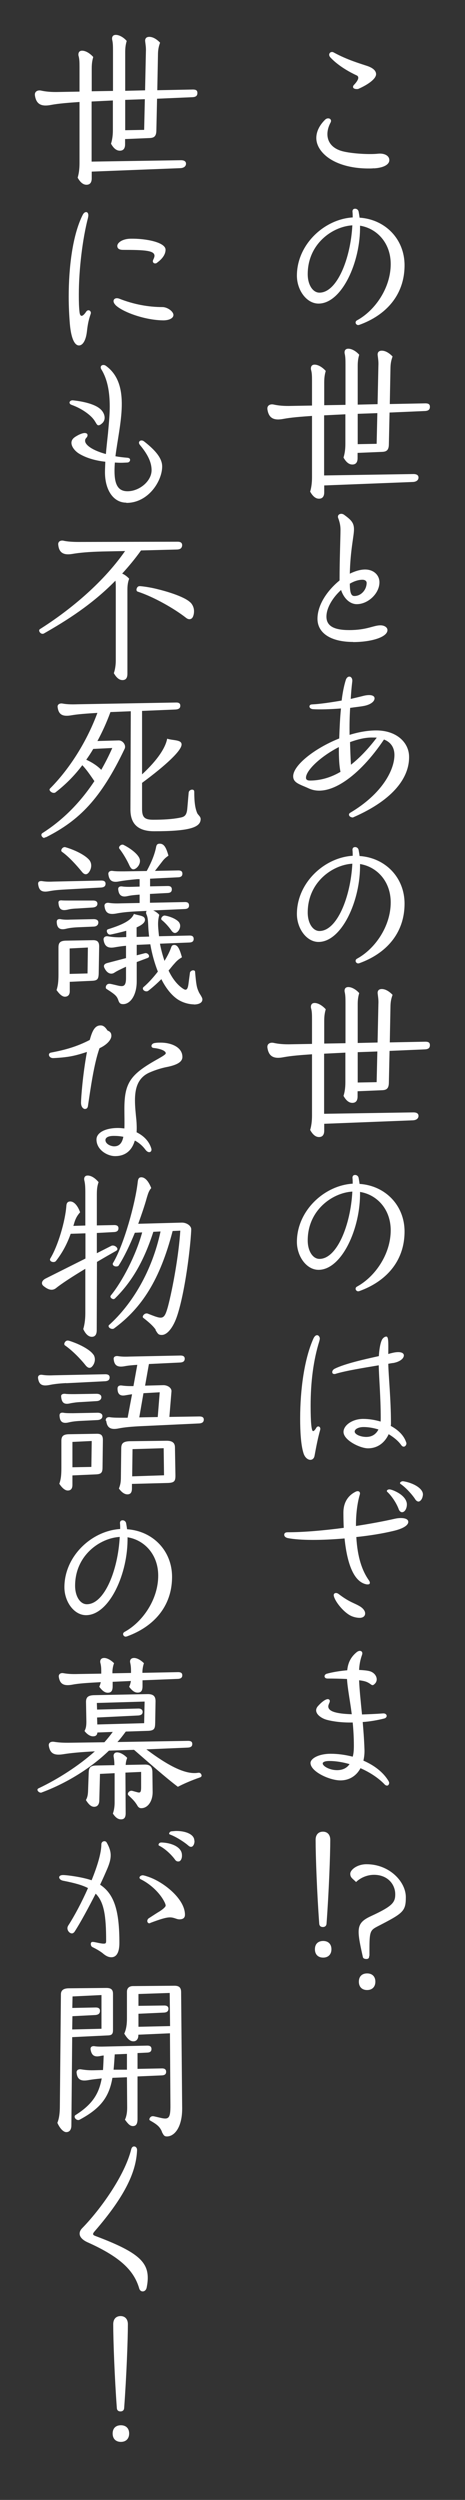 <svg width="96" height="516" viewBox="0 0 96 516" fill="none" xmlns="http://www.w3.org/2000/svg">
<rect x="0" y="0" width="96" height="516" fill="#333333" stroke="none"/>
<path d="M18.936 35.424V36.816C18.936 37.632 18.6 38.136 17.856 38.136C17.208 38.136 16.608 37.704 16.032 36.672C16.272 35.88 16.416 34.92 16.416 33.672V21.048C14.016 21.216 12.144 21.36 10.584 21.648C8.544 22.056 7.464 21.552 7.2 19.632V19.488C7.2 18.888 7.776 18.552 8.472 18.696C9.432 18.912 10.56 19.032 12.216 18.984L16.416 18.912V13.848C16.416 12.696 16.392 12.12 16.2 11.472C16.128 10.968 16.296 10.464 16.944 10.464C17.664 10.464 18.528 10.968 19.248 11.76C19.08 12.384 18.936 12.984 18.936 14.136V18.84L23.328 18.768V10.44C23.328 9.384 23.304 8.808 23.16 8.208C23.064 7.704 23.232 7.2 23.904 7.2C24.576 7.2 25.464 7.656 26.16 8.448C25.992 9.024 25.848 9.672 25.848 10.728V18.744L29.952 18.648L30.12 10.728C30.168 9.792 30.048 9.216 29.976 8.568C29.904 8.064 30.12 7.608 30.816 7.608C31.56 7.608 32.328 8.064 33.048 8.808C32.832 9.408 32.64 10.056 32.616 11.064L32.472 18.624L39.816 18.48C40.536 18.48 40.752 18.72 40.752 19.2C40.752 19.704 40.512 20.04 39.672 20.064L32.424 20.376L32.28 26.976C32.256 28.08 31.848 28.44 30.984 28.488L25.824 28.704V29.784C25.824 30.648 25.464 31.104 24.744 31.104C24.096 31.104 23.496 30.696 22.92 29.664C23.16 28.896 23.304 28.008 23.304 26.88V20.736L18.912 20.952V33.36L37.368 33.072C38.088 33.072 38.4 33.36 38.4 33.792C38.4 34.296 37.992 34.656 37.296 34.704L18.912 35.424H18.936ZM25.848 20.616V26.88L29.76 26.808L29.904 20.472L25.848 20.616Z" fill="white"/>
<path d="M16.296 71.304C15.504 71.304 14.712 70.128 14.424 66.888C14.28 65.136 14.184 63.216 14.184 61.248C14.184 55.104 15 48.48 17.064 44.376C17.28 43.944 17.544 43.776 17.784 43.776C18.072 43.776 18.24 44.064 18.24 44.448C18.24 44.592 18.192 44.808 18.168 44.952C17.04 49.296 16.272 55.608 16.272 60.816C16.272 62.304 16.296 63.336 16.416 64.416C16.536 65.496 17.064 65.424 17.784 64.344C18.216 63.696 18.936 64.2 18.72 64.8C18.192 66.312 18.072 67.32 17.928 68.544C17.712 70.272 17.088 71.304 16.296 71.304ZM23.832 62.928C22.992 62.088 23.616 61.224 24.696 61.68C27.648 62.832 30.624 63.384 33.552 63.384C34.512 63.384 35.808 64.248 35.808 65.04C35.808 65.136 35.76 65.208 35.736 65.328C35.448 65.904 34.488 66.168 33.48 66.12C29.712 66.024 25.248 64.368 23.832 62.952V62.928ZM32.424 54.24C31.92 54.6 31.344 54.192 31.632 53.616C31.776 53.328 31.896 53.016 31.896 52.8C31.896 51.72 29.976 51.576 25.416 51.576C24.696 51.576 24.216 51.36 24.216 50.76C24.216 50.112 25.224 49.32 26.88 49.272C30.048 49.2 34.104 49.992 34.176 51.504C34.2 52.2 33.84 53.208 32.4 54.24H32.424Z" fill="white"/>
<path d="M20.88 87.552C19.968 88.176 20.04 87.456 19.296 86.52C18.648 85.68 17.04 84.384 14.784 83.568C14.496 83.472 14.352 83.28 14.352 83.088C14.352 82.848 14.664 82.584 15.072 82.632C17.688 82.92 19.728 83.544 20.712 84.432C21.624 85.224 22.08 86.736 20.856 87.552H20.88ZM26.064 103.752C23.448 103.752 21.672 101.208 21.672 97.464C21.672 96.768 21.72 96.072 21.744 95.304C19.536 95.064 17.688 94.464 16.344 93.648C15.144 92.928 13.968 91.248 15.432 90.24C16.368 89.592 17.16 89.376 17.472 89.376C17.88 89.376 18.072 89.568 18.072 89.808C18.072 90.048 17.976 90.216 17.784 90.408C17.64 90.6 17.568 90.696 17.568 90.984C17.568 91.848 19.056 92.952 21.864 93.72C21.96 92.472 22.152 90.84 22.296 89.448C22.536 86.808 22.656 85.416 22.656 83.904C22.656 81.024 22.224 78.336 20.928 76.248C20.616 75.744 20.88 75.336 21.336 75.336C21.528 75.336 21.696 75.384 21.888 75.528C27.144 79.368 24.648 87.624 23.832 94.176C24.624 94.32 25.44 94.416 26.352 94.488C26.712 94.536 26.856 94.704 26.856 94.92C26.856 95.256 26.568 95.472 26.256 95.472C25.272 95.52 25.104 95.52 24.96 95.52C24.744 95.52 24.552 95.52 23.712 95.472C23.664 96.072 23.64 96.672 23.64 97.224C23.64 100.104 24.432 101.4 26.328 101.4C28.776 101.4 31.296 99.312 31.296 97.056C31.296 95.616 30.696 94.008 28.896 91.848C28.32 91.176 29.088 90.6 29.736 91.104C32.136 92.976 33.48 94.608 33.48 96.288C33.48 99.264 30.648 103.8 26.112 103.8L26.064 103.752Z" fill="white"/>
<path d="M23.496 138.984C23.736 138.264 23.904 137.4 23.904 136.32V121.416C23.904 120.768 23.904 120.312 23.832 119.856C18.984 124.8 13.776 128.064 9.072 130.752C8.928 130.824 8.88 130.824 8.784 130.824C8.424 130.824 8.088 130.464 8.088 130.152C8.088 130.008 8.136 129.936 8.232 129.864C13.824 126.336 20.976 120.696 25.824 113.736L21.12 113.832C18.384 113.904 16.44 114.072 14.928 114.336C13.2 114.624 12.192 114.168 12.024 112.44C11.952 111.888 12.336 111.576 12.84 111.576C12.912 111.576 13.056 111.576 13.176 111.624C13.968 111.792 14.976 111.864 16.296 111.864L36.672 111.816C37.392 111.816 37.608 112.128 37.608 112.56C37.56 113.016 37.368 113.376 36.6 113.424L29.112 113.616C27.864 115.368 26.52 116.976 25.224 118.392C25.68 118.584 26.232 118.968 26.664 119.448C26.448 120.048 26.304 120.672 26.304 121.68V139.056C26.304 139.92 25.992 140.376 25.296 140.376C24.648 140.376 24.072 139.944 23.496 138.936V138.984ZM39.336 124.368C39.768 124.824 40.056 125.448 40.056 126.168C40.056 126.48 40.008 126.864 39.864 127.224C39.648 127.8 39.072 128.04 38.424 127.536C36.048 125.664 31.8 123.216 28.416 122.112C28.224 122.04 28.176 121.872 28.176 121.704C28.176 121.512 28.344 120.984 28.824 120.984C29.256 120.984 31.056 121.224 32.52 121.608C33.744 121.896 38.016 123.048 39.312 124.368H39.336Z" fill="white"/>
<path d="M9.192 172.968C8.832 172.968 8.544 172.608 8.544 172.32C8.544 172.224 8.616 172.032 8.76 171.96C12.696 169.44 16.32 166.008 19.488 161.232C18.792 160.224 17.904 158.88 16.992 157.944C15.264 160.248 13.392 162.048 11.448 163.56C11.352 163.632 11.28 163.656 11.088 163.656C10.656 163.656 10.224 163.248 10.224 162.984C10.224 162.912 10.272 162.84 10.32 162.768C13.92 159.168 17.688 153.672 20.112 147.144C17.808 147.288 16.056 147.408 14.712 147.648C13.008 147.936 12.12 147.576 11.904 146.016C11.784 145.416 12.312 145.104 12.936 145.224C13.728 145.368 14.64 145.416 16.008 145.368L36.336 145.008H36.432C37.032 145.008 37.224 145.296 37.224 145.656C37.224 146.112 36.984 146.4 36.24 146.448L29.328 146.736V159.84C32.616 156.792 34.176 154.296 34.512 152.472C35.736 152.88 37.488 152.64 37.488 153.672C37.488 154.896 34.368 157.872 29.328 161.592V166.944C29.328 168.696 29.832 169.2 31.632 169.2C33.576 169.2 35.52 169.104 37.08 168.792C37.992 168.624 38.52 168.432 38.664 166.944L38.952 163.608C39 163.2 39.36 162.984 39.672 162.984C39.888 162.984 40.104 163.104 40.104 163.416C40.104 165.624 40.296 166.8 40.68 167.76C40.848 168.216 41.424 168.504 41.424 169.056C41.424 170.808 39.048 171.576 31.824 171.576C28.656 171.576 26.928 170.208 26.928 167.112L27 146.808L22.8 146.976C21.984 149.208 21.072 151.176 20.112 152.952L24.504 152.832C25.368 152.808 26.088 153.84 25.728 154.56C20.784 164.952 16.32 169.344 9.576 172.776C9.504 172.8 9.336 172.872 9.168 172.872L9.192 172.968ZM23.184 154.392L19.248 154.584C18.792 155.376 18.312 156.096 17.808 156.816C19.152 157.416 20.256 158.208 20.904 158.904C21.696 157.512 22.464 156.024 23.184 154.392Z" fill="white"/>
<path d="M13.464 183.6C11.976 183.672 10.896 183.792 10.08 183.96C8.736 184.2 8.04 183.912 7.872 182.472V182.376C7.872 181.968 8.208 181.8 8.712 181.872C9.288 181.968 9.96 182.016 10.968 181.968L20.928 181.752C21.528 181.752 21.792 181.992 21.792 182.4C21.792 182.856 21.552 183.144 20.88 183.192L13.44 183.6H13.464ZM11.664 204.408C11.976 203.424 12.072 202.56 12.072 201.168V195.528C12.072 194.568 12.456 194.208 13.512 194.16L19.104 194.064C20.112 194.016 20.472 194.424 20.472 195.36L20.376 201C20.328 202.032 20.136 202.392 19.08 202.44L14.4 202.656V204.624C14.4 205.368 13.992 205.728 13.392 205.728C12.864 205.728 12.288 205.224 11.712 204.408H11.664ZM15.96 191.4C15.024 191.448 14.304 191.544 13.704 191.688C12.6 191.976 11.76 191.784 11.712 190.296C11.712 189.864 11.952 189.648 12.504 189.72C12.96 189.816 13.656 189.864 14.52 189.816L19.344 189.72C20.016 189.72 20.304 190.008 20.304 190.392C20.304 190.872 19.992 191.232 19.344 191.256L15.96 191.4ZM16.104 187.512C15.24 187.536 14.544 187.608 14.016 187.752C12.912 187.992 12.192 187.896 12.072 186.384C12.024 185.952 12.312 185.784 12.864 185.856C13.296 185.88 13.992 185.88 14.808 185.88H19.152C19.8 185.856 20.112 186.12 20.112 186.528C20.112 187.008 19.752 187.272 19.104 187.32L16.08 187.512H16.104ZM18.576 177.72C19.008 178.44 18.864 179.376 18.336 180.072C17.904 180.624 17.4 180.576 16.896 179.928C15.84 178.632 14.208 176.808 12.792 175.824C12.384 175.536 12.936 174.72 13.488 174.864C15.792 175.536 17.976 176.736 18.6 177.744L18.576 177.72ZM14.376 201.024L18.072 200.928L18.144 195.576L14.376 195.768V201.048V201.024ZM40.104 207.312C39 207.312 37.656 206.952 36.576 206.208C35.352 205.344 34.224 203.928 33.312 202.104C32.52 202.896 31.656 203.688 30.648 204.48C30.504 204.576 30.408 204.624 30.24 204.624C29.88 204.624 29.496 204.384 29.496 204.024C29.496 203.928 29.544 203.808 29.64 203.736C30.576 202.944 31.632 201.792 32.592 200.544C31.944 198.888 31.392 196.992 31.032 194.904L28.368 195.024H28.224V197.184L29.616 196.824C29.856 196.752 30.048 196.728 30.096 196.728C30.336 196.728 30.768 196.968 30.768 197.376C30.768 197.52 30.696 197.616 30.528 197.712L28.224 198.576V202.584C28.224 205.392 26.928 207.264 25.416 207.264C24.864 207.264 24.672 207.048 24.504 206.664C24.144 205.656 24.048 205.44 21.984 204.12C21.888 204.048 21.84 203.976 21.84 203.784C21.84 203.472 22.08 203.064 22.56 203.064C22.704 203.064 22.752 203.064 23.184 203.16L24.408 203.448C24.696 203.52 24.984 203.544 25.104 203.544C25.752 203.544 26.016 203.088 26.016 201.888V199.536C25.008 200.016 24.168 200.4 23.664 200.736C22.944 201.24 22.104 200.928 21.576 199.824C21.336 199.368 21.432 198.96 22.176 198.768L26.016 197.76V195.216C25.152 195.288 24.432 195.408 23.832 195.504C22.392 195.792 21.6 195.456 21.384 193.992C21.312 193.488 21.744 193.152 22.32 193.272C22.968 193.368 23.712 193.488 24.912 193.464L26.064 193.416V192.12C25.056 192.408 22.896 192.912 22.704 192.912C22.344 192.912 22.056 192.504 22.056 192.168C22.056 191.976 22.128 191.88 22.296 191.808C25.44 190.824 27.144 189.936 27.648 188.64C28.8 189.048 29.928 188.952 29.928 189.864C29.928 190.44 29.28 190.944 28.2 191.424V193.392L30.792 193.32C30.72 192.864 30.696 192.384 30.648 191.88C30.552 190.416 30.6 189.48 30.216 188.688C30.12 188.448 30.144 188.184 30.288 188.016L28.176 188.112C26.328 188.208 25.032 188.352 23.952 188.568C22.512 188.808 21.768 188.52 21.576 187.056C21.504 186.552 21.936 186.264 22.488 186.36C23.136 186.456 23.856 186.504 25.008 186.456L28.824 186.384V184.656C27.816 184.728 27.072 184.8 26.424 184.944C25.248 185.232 24.552 184.92 24.408 183.624C24.336 183.12 24.696 182.88 25.248 182.976C25.752 183.048 26.352 183.072 27.288 183.048L28.824 183V181.464H28.32C26.712 181.608 25.56 181.752 24.624 181.92C23.256 182.208 22.536 181.848 22.368 180.432C22.32 179.976 22.704 179.688 23.232 179.76C23.856 179.856 24.528 179.856 25.608 179.856L30.288 179.784C31.368 177.84 31.992 176.112 32.232 174.816C32.328 174.312 32.544 174.144 32.976 174.144C33.816 174.144 34.272 174.816 34.776 176.616C34.488 176.808 33.936 177.216 33.552 177.744L31.992 179.76L36.84 179.664C37.416 179.664 37.656 179.904 37.656 180.336C37.656 180.768 37.416 181.056 36.792 181.08L30.984 181.368V182.952L34.656 182.88C35.232 182.88 35.472 183.12 35.472 183.576C35.472 184.032 35.232 184.296 34.608 184.32L30.96 184.512V186.336L38.208 186.192C38.784 186.192 39.024 186.432 39.024 186.888C39.024 187.344 38.784 187.608 38.112 187.632L31.632 187.92C32.064 188.112 32.544 188.424 32.88 188.832C32.64 189.744 32.592 190.488 32.664 191.52C32.712 192.096 32.76 192.672 32.832 193.248L39.168 193.104C39.744 193.104 39.984 193.344 39.984 193.8C39.984 194.256 39.744 194.52 39.072 194.544L33.024 194.784C33.264 196.08 33.6 197.28 33.96 198.336C34.536 197.4 35.016 196.464 35.304 195.648C35.448 195.192 35.592 195.072 35.904 195.048C36.624 194.976 37.056 195.744 37.56 197.592C36.96 197.952 36.552 198.24 35.952 198.96C35.544 199.392 35.208 199.872 34.8 200.328C35.616 202.056 36.672 203.352 37.824 204.096C38.376 204.456 38.736 204.384 38.904 203.136L39.216 200.784C39.264 200.472 39.648 200.28 39.864 200.28C40.08 200.28 40.272 200.376 40.272 200.568C40.512 203.328 40.608 203.808 41.064 204.816C41.28 205.248 41.784 205.872 41.784 206.28C41.784 207 41.04 207.336 39.984 207.336L40.104 207.312ZM28.824 177.264C29.064 177.984 28.68 178.776 28.104 179.208C27.528 179.616 27.144 179.496 26.76 178.728C26.232 177.552 25.392 176.112 24.648 175.176C24.36 174.768 25.056 174.168 25.488 174.384C27.168 175.224 28.536 176.4 28.824 177.264ZM37.008 190.464C37.368 190.992 37.176 191.76 36.72 192.264C36.288 192.696 35.856 192.696 35.424 192.12C34.824 191.256 34.056 190.416 33.384 189.888C33.072 189.6 33.576 188.928 34.032 188.976C35.4 189.216 36.624 189.84 37.032 190.464H37.008Z" fill="white"/>
<path d="M17.592 228.912C17.184 228.912 16.728 228.48 16.728 227.616C16.728 226.68 17.088 221.736 17.952 217.128C15.624 217.896 14.472 218.112 12.768 218.28C11.976 218.352 11.112 218.4 10.968 218.4C10.416 218.4 10.104 218.04 10.104 217.704C10.104 217.488 10.248 217.296 10.608 217.248C13.512 216.696 15.888 216.024 18.528 214.656C18.96 213.144 19.44 211.656 20.736 211.656H20.808C21.504 211.656 21.912 212.304 22.2 212.712C22.752 212.928 22.992 213.216 22.992 213.816C22.992 214.464 22.296 215.544 20.544 216.36C19.392 219.552 18.672 224.856 18.144 228.36C18.072 228.72 17.856 228.888 17.592 228.888V228.912ZM27.816 235.464C27.288 237.264 26.064 238.632 23.76 238.632C22.152 238.632 19.92 237.336 19.92 235.2C19.92 233.832 21.648 232.824 24.384 232.824C24.792 232.824 25.224 232.872 25.68 232.92C25.728 231.72 25.68 230.328 25.68 228.864C25.68 223.416 26.976 221.712 32.664 218.544C33.624 217.992 34.224 217.632 34.224 217.392C34.224 216.936 33.216 216.456 31.728 216.312C31.392 216.264 31.272 216.096 31.272 215.88C31.272 215.64 31.512 215.376 31.848 215.304C32.4 215.208 32.592 215.208 33.192 215.208C35.304 215.208 37.656 216.12 37.656 218.16C37.656 219.192 36.552 219.84 34.272 220.272C33.336 220.464 32.064 220.848 30.864 221.376C28.416 222.456 27.864 224.688 27.864 227.136C27.864 228.384 28.008 229.776 28.152 231.168C28.224 231.984 28.248 232.896 28.2 233.712C29.568 234.384 30.744 235.464 31.224 237.024C31.272 237.12 31.272 237.24 31.272 237.312C31.272 237.624 31.056 237.816 30.816 237.816C30.576 237.816 30.312 237.672 30.048 237.336C29.448 236.52 28.728 235.896 27.888 235.44L27.816 235.464ZM25.488 234.648C24.792 234.504 24.144 234.456 23.496 234.456C22.2 234.456 21.768 234.888 21.768 235.32C21.768 236.16 22.92 236.616 23.568 236.616C24.672 236.616 25.224 235.872 25.464 234.648H25.488Z" fill="white"/>
<path d="M17.184 274.344C17.424 273.552 17.616 272.472 17.616 271.056V261.888C15.096 263.4 12.72 264.936 11.544 265.896C10.704 266.544 9.792 266.112 8.952 265.416C8.76 265.248 8.664 265.056 8.664 264.84C8.664 264.528 8.88 264.192 9.36 263.928L17.64 259.776V254.568L14.592 254.664C13.872 256.68 12.936 258.504 11.568 260.256C11.424 260.424 11.28 260.496 11.016 260.496C10.656 260.496 10.32 260.28 10.32 259.992C10.32 259.944 10.32 259.896 10.392 259.752C11.952 257.208 13.488 252.048 13.704 248.856C13.752 248.256 14.016 247.992 14.52 247.992C15.216 247.992 16.008 248.736 16.536 250.224C16.056 250.776 15.696 251.28 15.384 252.24C15.312 252.48 15.24 252.744 15.144 253.032L17.616 252.96V246.216C17.616 244.896 17.568 244.32 17.4 243.6C17.304 243.144 17.472 242.64 18.096 242.64C18.816 242.64 19.632 243.144 20.352 244.008C20.136 244.608 19.992 245.232 19.992 246.528V252.936L23.616 252.864C24.192 252.864 24.456 253.104 24.456 253.512C24.456 253.968 24.216 254.256 23.592 254.304L19.992 254.496V258.672L22.968 257.16C23.112 257.088 23.184 257.088 23.304 257.088C23.76 257.088 24.24 257.496 24.24 257.808C24.24 257.952 24.168 258.048 24 258.168C22.896 258.792 21.48 259.608 20.016 260.472L19.968 274.584C19.968 275.376 19.68 275.928 18.96 275.928C18.36 275.928 17.736 275.496 17.208 274.368L17.184 274.344ZM32.16 274.488C31.752 273.864 31.008 273.12 29.616 272.04C29.496 271.968 29.472 271.848 29.472 271.8C29.472 271.584 29.76 271.104 30.288 271.104C30.36 271.104 30.432 271.104 30.528 271.152L31.584 271.56C33.672 272.352 33.984 272.16 34.68 269.664C35.64 266.016 36.912 259.08 37.224 254.016L35.64 254.088C33.024 264.144 29.304 269.952 23.544 274.2C23.448 274.272 23.328 274.296 23.208 274.296C22.8 274.296 22.416 274.008 22.416 273.72C22.416 273.576 22.464 273.528 22.536 273.48C27.288 269.184 31.392 262.392 33.144 254.184L31.656 254.256C29.568 260.76 26.952 264.816 23.736 268.008C23.664 268.08 23.52 268.152 23.424 268.152C23.208 268.152 22.8 267.912 22.8 267.624C22.8 267.504 22.848 267.432 22.872 267.408C25.248 264.504 28.056 259.128 29.352 254.376L27.84 254.448C26.832 256.92 25.68 259.368 24.528 261.168C24.432 261.36 24.192 261.408 23.952 261.408C23.664 261.408 23.28 261.216 23.28 260.904C23.28 260.832 23.28 260.76 23.352 260.664C25.56 256.992 27.96 248.352 28.44 243.936C28.512 243.312 28.68 243 29.184 243C29.904 243 30.648 243.744 31.224 245.232C30.744 245.76 30.576 246.336 30.312 247.2C29.904 248.712 29.256 250.608 28.536 252.6L37.464 252.36C38.496 252.312 39.48 253.008 39.48 253.728C39.48 254.136 39.408 255.096 39.336 255.96C38.832 261.504 37.776 267.984 36.576 271.584C35.784 273.984 34.536 275.544 33.408 275.544C32.688 275.544 32.592 275.304 32.112 274.536L32.16 274.488Z" fill="white"/>
<path d="M13.68 285.48C12.168 285.552 11.016 285.696 10.128 285.888C8.76 286.128 8.04 285.864 7.848 284.424V284.352C7.848 283.896 8.208 283.704 8.712 283.776C9.312 283.872 10.008 283.92 11.04 283.872L21.768 283.656C22.368 283.656 22.632 283.896 22.632 284.304C22.632 284.76 22.392 285.048 21.72 285.096L13.656 285.504L13.68 285.48ZM12.24 306.288C12.576 305.352 12.672 304.488 12.672 303.048V297.408C12.672 296.472 13.032 296.088 14.112 296.04L19.872 295.944C20.928 295.896 21.24 296.304 21.24 297.24L21.168 302.88C21.168 303.912 20.928 304.272 19.848 304.32L14.952 304.536V306.504C14.952 307.296 14.592 307.656 13.992 307.656C13.44 307.656 12.84 307.152 12.264 306.288H12.24ZM16.68 293.28C15.672 293.328 14.904 293.424 14.304 293.568C13.152 293.856 12.36 293.712 12.288 292.176C12.288 291.744 12.528 291.528 13.08 291.6C13.536 291.696 14.256 291.696 15.096 291.696L20.16 291.6C20.808 291.6 21.144 291.888 21.144 292.272C21.144 292.752 20.808 293.064 20.136 293.112L16.68 293.28ZM16.776 289.392C15.864 289.416 15.144 289.536 14.616 289.632C13.464 289.92 12.744 289.776 12.624 288.264C12.576 287.832 12.936 287.664 13.416 287.688C13.848 287.76 14.52 287.76 15.384 287.76L19.92 287.688C20.568 287.688 20.928 287.976 20.928 288.384C20.928 288.84 20.568 289.176 19.92 289.2L16.752 289.392H16.776ZM19.296 279.6C19.752 280.296 19.656 281.256 19.104 281.952C18.672 282.504 18.192 282.456 17.664 281.808C16.608 280.464 14.856 278.688 13.416 277.704C13.32 277.632 13.272 277.536 13.272 277.416C13.272 277.128 13.56 276.696 13.968 276.696C14.136 276.696 14.424 276.768 15.36 277.128C16.872 277.704 18.672 278.688 19.272 279.6H19.296ZM14.952 297.6V302.856L18.864 302.784L18.936 297.432L14.928 297.624L14.952 297.6ZM21.84 293.256C21.768 292.68 22.2 292.416 22.776 292.536C23.496 292.632 24.288 292.632 25.512 292.632H26.352L27.264 287.784C26.712 287.856 26.328 287.928 25.896 288C24.744 288.216 24.264 287.712 24.264 286.608C24.264 286.056 24.696 285.912 25.176 285.984C25.632 286.056 26.4 286.104 26.904 286.104H27.552L28.344 281.712C27.264 281.784 26.448 281.856 25.728 282C24.36 282.24 23.616 281.952 23.472 280.56C23.4 280.056 23.832 279.84 24.336 279.912C24.936 280.008 25.632 280.056 26.712 280.008L37.272 279.792C37.872 279.792 38.136 280.032 38.136 280.44C38.136 280.896 37.896 281.184 37.224 281.232L30.744 281.544L29.952 286.008L33.624 285.912C34.632 285.864 35.472 286.512 35.4 287.208L34.968 292.464L41.16 292.368C41.832 292.368 42.072 292.608 42.072 293.016C42.072 293.472 41.808 293.76 41.136 293.808L29.328 294.36C27.216 294.456 25.656 294.6 24.48 294.84C22.92 295.152 22.104 294.768 21.936 293.28L21.84 293.256ZM24.552 307.248C24.84 306.456 24.96 306 24.96 304.872L25.032 298.968C25.032 297.96 25.392 297.528 26.76 297.48L34.416 297.384C35.664 297.384 36.12 297.888 36.12 298.776L36.216 304.392C36.24 305.664 36.072 306.048 34.656 306.096L27.24 306.288V307.2C27.24 307.944 27.024 308.448 26.304 308.448C25.656 308.448 25.056 307.944 24.552 307.248ZM27.36 299.112L27.288 304.728L33.864 304.512L33.792 298.92L27.336 299.112H27.36ZM29.616 287.568L28.752 292.56L32.568 292.488L32.976 287.376L29.616 287.568Z" fill="white"/>
<path d="M25.992 337.824C25.632 337.824 25.416 337.536 25.416 337.32C25.416 337.104 25.488 336.96 25.752 336.816C29.424 334.8 32.664 330.168 32.664 325.224C32.664 320.832 29.784 317.856 26.328 317.304C26.472 324.792 22.56 333.384 17.76 333.384C15.264 333.384 13.296 330.576 13.296 327.624C13.296 321.216 18.912 315.96 24.816 315.6C24.816 315.288 24.816 314.808 24.768 314.376C24.768 313.968 25.008 313.8 25.32 313.8C25.632 313.8 25.968 314.016 26.04 314.424C26.112 314.832 26.184 315.216 26.232 315.648C31.584 316.008 35.52 320.112 35.52 325.464C35.52 331.752 31.536 335.808 26.304 337.728C26.208 337.776 26.088 337.8 26.016 337.8L25.992 337.824ZM24.72 317.232C20.592 317.472 15.504 321.072 15.504 327.312C15.504 329.52 16.56 331.128 17.928 331.128C21.552 331.128 24.36 324.12 24.72 317.232Z" fill="white"/>
<path d="M8.4 370.008C8.04 370.008 7.728 369.648 7.728 369.432C7.728 369.336 7.8 369.192 7.968 369.12C11.928 367.248 16.272 364.464 19.584 361.488C16.776 361.632 14.64 361.824 13.032 362.088C11.184 362.376 10.344 361.944 10.08 360.36C9.984 359.76 10.44 359.424 11.136 359.52C12.048 359.664 12.936 359.736 14.52 359.712L21.552 359.616C22.2 358.896 22.776 358.176 23.28 357.48L20.112 357.6C20.04 358.176 19.752 358.392 19.2 358.392C18.624 358.392 17.976 357.984 17.448 357.288C17.76 356.736 17.832 356.184 17.832 355.32L17.76 351.48C17.712 350.352 18.12 349.92 19.488 349.896L30.36 349.68C31.68 349.632 32.112 350.136 32.112 351.144L32.04 355.536C32.016 356.832 31.896 357.24 30.384 357.264L25.968 357.408C25.416 358.152 24.864 358.896 24.24 359.568L38.832 359.328C39.48 359.328 39.696 359.568 39.696 359.976C39.696 360.408 39.456 360.696 38.712 360.72L30.216 361.08C33.312 363.408 37.2 365.976 40.104 365.976C40.656 365.976 40.896 365.904 41.04 365.904C41.376 365.904 41.616 366.216 41.616 366.504C41.616 366.648 41.544 366.744 41.376 366.84C39.432 367.512 37.872 368.208 36.72 368.808C34.2 366.912 30.72 363.816 27.672 361.176L22.488 361.344C18.672 365.04 13.632 368.112 8.592 369.984C8.496 370.032 8.448 370.032 8.376 370.032L8.4 370.008ZM26.664 348.192C26.856 347.76 26.952 347.4 27.024 346.968L23.256 347.136V348.072C23.256 349.08 22.896 349.392 22.248 349.392C21.648 349.392 21.144 349.008 20.496 348.168C20.64 347.832 20.736 347.52 20.808 347.208C18.264 347.352 16.344 347.448 14.88 347.736C13.224 348.024 12.384 347.664 12.144 346.152C12.048 345.576 12.504 345.24 13.104 345.36C13.944 345.504 14.76 345.576 16.248 345.528L20.904 345.456V344.808C20.904 344.232 20.856 343.728 20.712 343.2C20.616 342.72 20.808 342.216 21.504 342.216C22.152 342.216 22.944 342.696 23.544 343.296C23.352 343.8 23.208 344.496 23.208 345.144V345.384L27.048 345.312V344.808C27.048 344.232 27 343.728 26.88 343.2C26.76 342.72 26.976 342.216 27.672 342.216C28.32 342.216 29.112 342.696 29.712 343.296C29.544 343.8 29.4 344.496 29.4 345.144V345.288L36.768 345.144C37.416 345.144 37.632 345.384 37.632 345.792C37.632 346.224 37.392 346.512 36.696 346.536L29.424 346.824V348.048C29.424 349.056 29.064 349.368 28.416 349.368C27.792 349.368 27.288 348.984 26.64 348.144L26.664 348.192ZM23.304 374.352C23.544 373.632 23.664 372.936 23.664 372.072V366L20.64 366.144L20.496 371.76C20.448 372.48 20.088 372.936 19.44 372.936C18.888 372.936 18.384 372.576 17.736 371.544C18.072 370.968 18.168 370.392 18.192 369.36L18.312 365.928C18.336 364.872 18.624 364.464 19.776 364.416L23.616 364.344C23.616 363.696 23.568 363.192 23.472 362.64C23.376 362.208 23.568 361.704 24.168 361.704C24.84 361.704 25.632 362.184 26.256 362.832C26.088 363.264 25.968 363.768 25.944 364.296L29.76 364.224C30.816 364.176 31.464 364.536 31.464 365.808L31.512 369.912C31.512 371.808 30.504 373.224 29.16 373.224C28.704 373.224 28.464 372.912 28.296 372.576C27.816 371.832 27.576 371.568 26.52 370.56C26.136 370.2 26.736 369.48 27.312 369.648L28.176 369.888C28.92 370.104 29.136 370.08 29.136 368.88V365.736L25.896 365.88L25.944 374.28C25.944 375.192 25.608 375.528 24.984 375.528C24.36 375.528 23.856 375.168 23.28 374.304L23.304 374.352ZM20.04 354.504L20.088 355.944L29.76 355.68L29.856 351.216L19.992 351.504L20.04 352.872L28.608 352.656C29.064 352.656 29.448 352.872 29.448 353.352C29.448 353.832 29.112 354.072 28.44 354.096L20.04 354.504Z" fill="white"/>
<path d="M21.192 403.152C20.688 402.768 20.04 402.36 19.104 401.904C18.864 401.808 18.744 401.496 18.744 401.256C18.744 401.04 18.84 400.824 19.104 400.824C19.248 400.824 19.464 400.848 20.016 400.968C20.664 401.112 21.096 401.184 21.36 401.184C21.816 401.184 21.912 401.112 21.912 400.584C21.912 395.424 21.48 392.592 19.752 390.864C18.264 393.768 16.656 396.768 15.432 398.664C15.264 398.952 15 399.072 14.856 399.072C14.4 399.072 13.92 398.568 13.92 397.992C13.92 397.8 13.992 397.584 14.112 397.416C15.336 395.52 16.872 392.664 18.168 389.712C16.968 389.088 15.36 388.656 13.176 388.224C12.528 388.128 12.216 387.792 12.216 387.48C12.216 387.264 12.456 387.024 13.008 387.024C13.848 387.024 16.968 387.432 18.912 388.104C20.064 385.272 20.928 382.488 20.928 380.664C20.928 380.04 21.744 379.8 22.032 380.328C23.112 382.224 23.088 383.472 22.176 385.656C21.744 386.664 21.24 387.816 20.664 389.016C23.688 391.008 24.648 394.608 24.648 401.04C24.648 403.2 23.928 403.992 22.992 403.992C22.344 403.992 21.816 403.68 21.24 403.2L21.192 403.152ZM31.032 396.936C31.032 396.936 30.888 396.984 30.816 396.984C30.576 396.984 30.408 396.768 30.408 396.504C30.408 396.336 30.504 396.072 30.744 395.928C31.68 395.328 32.352 394.872 32.928 394.536C33.504 394.176 34.2 393.624 34.2 393.336C34.2 393.096 34.056 392.736 33.696 392.112C32.688 390.408 30.888 388.8 29.088 387.912C28.872 387.816 28.8 387.672 28.8 387.552C28.8 387.288 29.16 387.072 29.472 387.072C29.664 387.072 30.48 387.312 31.128 387.576C34.152 388.776 38.184 392.088 38.184 395.208C38.184 395.88 37.776 396.168 37.032 396.168C36.432 396.168 35.952 395.76 35.088 395.76C34.224 395.76 33 396.168 31.008 396.912L31.032 396.936ZM36.888 384.216C36.6 384.264 36.312 384.12 36.144 383.856C35.352 382.752 33.984 381.504 32.832 380.952C32.736 380.904 32.736 380.856 32.736 380.736C32.736 380.544 32.976 380.304 33.288 380.304C35.4 380.352 37.32 381.216 37.536 382.608C37.68 383.544 37.32 384.168 36.912 384.216H36.888ZM39.528 381.192C39.288 381.24 39.072 381.12 38.808 380.88C38.184 380.328 36.456 379.152 35.064 378.648C34.968 378.6 34.92 378.552 34.92 378.456C34.92 378.288 35.136 378.024 35.376 378C36.168 377.928 36.288 377.928 36.432 377.928C38.184 377.928 39.936 378.528 40.104 379.728C40.104 379.824 40.152 379.968 40.152 380.04C40.152 380.64 39.864 381.12 39.552 381.192H39.528Z" fill="white"/>
<path d="M11.856 438.144C12.216 437.232 12.36 436.152 12.36 434.616L12.576 411.648C12.576 410.736 13.224 410.4 14.232 410.4L21.96 410.328C22.872 410.328 23.328 410.616 23.328 411.552V418.968C23.328 419.712 23.184 420.072 22.392 420.12L14.904 420.48L14.736 438.72C14.736 439.632 14.304 440.088 13.68 440.088C13.176 440.088 12.432 439.488 11.832 438.144H11.856ZM14.952 416.16L14.904 418.896L20.952 418.752V411.792L14.976 412.08L14.928 414.456L19.776 414.36C20.328 414.36 20.64 414.576 20.64 415.056C20.64 415.584 20.352 415.872 19.632 415.92L14.928 416.16H14.952ZM25.776 437.568C26.112 436.872 26.256 436.008 26.256 435.048L26.208 428.76L23.208 428.88C22.536 432.792 20.832 435.168 16.44 437.52C16.368 437.568 16.272 437.592 16.152 437.592C15.768 437.592 15.408 437.232 15.408 436.896C15.408 436.752 15.456 436.656 15.6 436.56C19.008 434.4 20.424 432.24 21 429C19.872 429.12 18.984 429.216 18.216 429.36C16.776 429.6 15.984 429.312 15.816 427.848C15.744 427.344 16.152 427.032 16.728 427.128C17.376 427.224 18.12 427.344 19.32 427.32L21.264 427.272C21.336 426.336 21.36 425.376 21.408 424.272C21.216 424.272 21.048 424.32 20.856 424.344C19.56 424.656 18.912 424.344 18.696 423C18.648 422.496 19.008 422.28 19.512 422.352C20.064 422.448 20.736 422.448 21.672 422.424L30.432 422.232C31.008 422.232 31.272 422.472 31.272 422.928C31.272 423.384 31.032 423.648 30.408 423.672L28.392 423.768V427.032L33.456 426.936C34.032 426.936 34.296 427.176 34.296 427.632C34.296 428.088 34.056 428.352 33.384 428.376L28.392 428.592V437.376C28.392 438.408 28.08 438.84 27.432 438.84C26.856 438.84 26.448 438.408 25.8 437.52L25.776 437.568ZM26.208 423.936L23.832 424.032H23.688C23.616 425.184 23.544 426.264 23.448 427.2H26.208V423.936ZM33.432 439.992C33 439.008 32.52 438.552 30.984 437.688C30.864 437.616 30.84 437.544 30.84 437.448C30.84 437.16 31.152 436.8 31.512 436.8C31.608 436.8 31.656 436.8 31.8 436.824L33.24 437.16C34.848 437.52 35.208 437.208 35.184 434.496L35.088 419.688L28.56 419.976V420.12C28.56 420.816 28.2 421.344 27.552 421.344C26.904 421.344 26.376 420.936 25.656 419.76C26.064 418.848 26.208 417.912 26.208 416.592V411.096C26.208 410.424 26.616 409.944 27.456 409.944L36.024 409.872C37.008 409.872 37.392 410.28 37.392 411.216L37.608 435.12V435.264C37.608 439.032 36.048 440.976 34.464 440.976C33.912 440.976 33.792 440.76 33.408 440.016L33.432 439.992ZM28.584 415.68V418.344L35.112 418.2L35.04 411.36L28.584 411.576V414.024L33.936 413.952C34.44 413.952 34.776 414.168 34.776 414.6C34.776 415.104 34.488 415.392 33.816 415.416L28.584 415.656V415.68Z" fill="white"/>
<path d="M29.472 472.968C29.16 472.968 28.872 472.776 28.752 472.392C27.696 468.72 24.936 465.888 18 462.792C17.136 462.384 16.44 461.784 16.44 461.04C16.44 460.68 16.584 460.296 16.992 459.888C20.736 456.048 25.752 449.064 27.096 443.616C27.192 443.208 27.456 443.04 27.672 443.04C28.008 443.04 28.32 443.328 28.296 443.856C28.104 448.104 26.064 453.024 19.536 460.56C19.08 461.088 19.104 461.304 19.68 461.52C28.104 464.688 30.504 466.704 30.504 470.16C30.504 470.76 30.432 471.408 30.288 472.128C30.192 472.68 29.832 472.968 29.448 472.968H29.472Z" fill="white"/>
<path d="M24.96 504.024C23.904 504.024 23.256 503.376 23.256 502.296C23.256 501.216 23.904 500.592 24.96 500.592C26.016 500.592 26.664 501.24 26.664 502.296C26.664 503.352 26.016 504.024 24.96 504.024ZM24.864 497.736C24.456 497.736 24.144 497.52 24.12 497.016C23.664 490.824 23.376 483.12 23.376 479.736C23.376 478.68 23.952 478.056 24.888 478.056C25.824 478.056 26.4 478.704 26.4 479.736C26.4 482.88 26.112 490.536 25.632 497.016C25.608 497.52 25.272 497.736 24.888 497.736H24.864Z" fill="white"/>
<path d="M77.208 34.728C76.848 34.776 76.464 34.776 76.08 34.776C72.264 34.776 69.168 33.768 67.296 32.184C66.048 31.128 65.304 29.832 65.304 28.488C65.304 27.264 65.856 25.968 67.08 24.744C67.68 24.096 68.664 24.528 68.232 25.32C67.08 27.48 67.32 30.096 70.32 31.104C71.976 31.656 75.936 31.944 78.024 31.728C79.32 31.584 80.376 32.112 80.376 33.048C80.376 33.984 79.176 34.632 77.208 34.752V34.728ZM74.064 18.312C73.92 18.384 73.824 18.384 73.632 18.384C73.248 18.384 72.888 18.24 72.888 17.952C72.888 17.76 72.96 17.64 73.104 17.496C73.632 16.944 73.968 16.416 73.968 16.056C73.968 15.864 73.872 15.648 73.608 15.552C72.312 14.952 69.936 13.68 68.256 11.904C67.68 11.328 68.04 10.728 68.544 10.728C68.664 10.728 68.76 10.752 68.88 10.824C71.736 12.384 74.376 13.128 75.936 13.656C77.04 14.064 77.592 14.592 77.64 15.24C77.712 16.248 75.984 17.448 74.112 18.288L74.064 18.312Z" fill="white"/>
<path d="M73.992 67.103C73.632 67.103 73.416 66.816 73.416 66.6C73.416 66.383 73.488 66.24 73.752 66.096C77.424 64.079 80.664 59.447 80.664 54.504C80.664 50.111 77.784 47.136 74.328 46.584C74.472 54.072 70.56 62.663 65.76 62.663C63.264 62.663 61.296 59.855 61.296 56.904C61.296 50.495 66.912 45.239 72.816 44.88C72.816 44.568 72.816 44.087 72.768 43.656C72.768 43.248 73.008 43.08 73.32 43.08C73.632 43.08 73.968 43.295 74.04 43.703C74.112 44.087 74.184 44.495 74.232 44.928C79.584 45.288 83.52 49.392 83.52 54.743C83.52 61.032 79.536 65.088 74.304 67.007C74.208 67.055 74.088 67.079 74.016 67.079L73.992 67.103ZM72.744 46.511C68.616 46.752 63.528 50.352 63.528 56.592C63.528 58.8 64.584 60.407 65.952 60.407C69.576 60.407 72.384 53.4 72.744 46.511Z" fill="white"/>
<path d="M66.936 100.224V101.616C66.936 102.432 66.6 102.936 65.856 102.936C65.208 102.936 64.608 102.504 64.032 101.472C64.272 100.68 64.416 99.72 64.416 98.472V85.848C62.016 86.016 60.144 86.16 58.584 86.448C56.544 86.856 55.464 86.352 55.2 84.432V84.288C55.2 83.688 55.776 83.352 56.472 83.496C57.432 83.712 58.56 83.832 60.216 83.784L64.416 83.712V78.648C64.416 77.496 64.392 76.92 64.2 76.272C64.128 75.768 64.296 75.264 64.944 75.264C65.664 75.264 66.528 75.768 67.248 76.56C67.08 77.184 66.936 77.784 66.936 78.936V83.64L71.328 83.568V75.216C71.328 74.16 71.304 73.584 71.16 72.984C71.064 72.48 71.232 71.976 71.904 71.976C72.576 71.976 73.464 72.432 74.16 73.224C73.992 73.8 73.848 74.448 73.848 75.504V83.52L77.952 83.424L78.12 75.504C78.168 74.568 78.048 73.992 77.976 73.344C77.904 72.84 78.12 72.384 78.816 72.384C79.56 72.384 80.328 72.84 81.048 73.584C80.832 74.184 80.64 74.832 80.616 75.84L80.472 83.4L87.816 83.256C88.536 83.256 88.752 83.496 88.752 83.976C88.752 84.48 88.512 84.816 87.672 84.84L80.424 85.152L80.28 91.752C80.256 92.856 79.848 93.216 78.984 93.264L73.824 93.48V94.56C73.824 95.424 73.464 95.88 72.744 95.88C72.096 95.88 71.496 95.472 70.92 94.44C71.16 93.672 71.304 92.784 71.304 91.656V85.512L66.912 85.728V98.136L85.368 97.848C86.088 97.848 86.4 98.136 86.4 98.568C86.4 99.072 85.992 99.432 85.296 99.48L66.912 100.2L66.936 100.224ZM73.848 85.416V91.68L77.76 91.608L77.904 85.272L73.848 85.416Z" fill="white"/>
<path d="M72.912 132.504C68.232 132.504 65.544 130.632 65.544 127.728C65.544 124.824 67.584 121.872 70.104 119.808V119.592C70.104 115.56 70.296 110.928 70.296 109.368C70.296 108.72 70.224 107.976 69.792 106.848C69.672 106.368 70.008 106.056 70.464 106.056C70.656 106.056 70.872 106.128 71.064 106.272C72.504 107.328 73.08 107.904 73.08 109.272C73.08 110.64 72.336 113.472 72.216 118.416C73.296 117.888 74.376 117.552 75.384 117.552C77.112 117.552 78.336 118.68 78.336 120.192C78.336 122.496 75.984 124.704 73.656 124.704C72.264 124.704 70.992 123.552 70.416 121.776C68.736 123.288 67.392 125.424 67.392 127.272C67.392 129.12 68.784 130.056 72.096 130.056C75.768 130.056 77.088 129.072 78.552 129.072C79.368 129.072 79.992 129.504 79.992 130.056C79.992 131.496 76.704 132.528 72.888 132.528L72.912 132.504ZM75.696 120.312C75.696 119.952 75.384 119.664 74.832 119.664C74.016 119.664 73.104 119.952 72.216 120.48C72.24 122.424 72.504 123.024 73.176 123.024C74.52 123.024 75.696 121.776 75.696 120.288V120.312Z" fill="white"/>
<path d="M72.768 168.72C72.456 168.72 72.048 168.504 72.048 168.144C72.048 167.976 72.12 167.904 72.264 167.784C79.032 163.776 81.432 158.832 81.432 155.832C81.432 154.464 80.832 153.24 79.272 152.64C74.208 160.2 67.968 164.688 63.768 162.744C61.896 161.88 60.528 161.616 60.528 160.224C60.528 157.968 64.92 154.464 70.032 152.424C70.104 150.312 70.2 148.176 70.392 146.232C68.232 146.4 65.952 146.472 64.584 146.376C64.152 146.328 63.888 146.088 63.888 145.824C63.888 145.56 64.104 145.392 64.464 145.392C66.048 145.32 68.304 144.984 70.536 144.6C70.728 142.992 71.016 141.552 71.376 140.4C71.52 139.896 71.832 139.656 72.12 139.656C72.48 139.656 72.816 140.064 72.72 140.712C72.576 141.864 72.48 143.064 72.408 144.264C73.32 144.048 74.16 143.856 74.808 143.688C76.368 143.256 77.328 143.496 77.328 144.144C77.328 144.792 76.512 145.44 75.168 145.704C74.448 145.848 73.44 145.944 72.288 146.112C72.168 147.984 72.144 149.856 72.168 151.68C74.112 151.08 76.056 150.744 77.856 150.768C81.96 150.84 84.456 153.312 84.456 156.24V156.312C84.456 160.344 81.456 164.976 72.936 168.696C72.864 168.744 72.816 168.744 72.72 168.744L72.768 168.72ZM70.296 159.312C70.056 158.232 69.936 156.504 69.96 154.2C66.216 156.12 63.168 159 63.168 160.536C63.168 160.896 63.408 161.112 64.008 161.112C66.12 161.112 68.256 160.512 70.296 159.312ZM72.264 153.168C72.312 154.824 72.36 156.36 72.456 157.848C74.28 156.408 76.056 154.536 77.784 152.256C77.544 152.232 77.28 152.232 76.992 152.232C75.48 152.184 73.872 152.592 72.288 153.168H72.264Z" fill="white"/>
<path d="M73.992 198.864C73.632 198.864 73.416 198.576 73.416 198.36C73.416 198.144 73.488 198 73.752 197.856C77.424 195.84 80.664 191.208 80.664 186.264C80.664 181.872 77.784 178.896 74.328 178.344C74.472 185.832 70.56 194.424 65.76 194.424C63.264 194.424 61.296 191.616 61.296 188.664C61.296 182.256 66.912 177 72.816 176.64C72.816 176.328 72.816 175.848 72.768 175.416C72.768 175.008 73.008 174.84 73.32 174.84C73.632 174.84 73.968 175.056 74.04 175.464C74.112 175.848 74.184 176.256 74.232 176.688C79.584 177.048 83.52 181.152 83.52 186.504C83.52 192.792 79.536 196.848 74.304 198.768C74.208 198.816 74.088 198.84 74.016 198.84L73.992 198.864ZM72.744 178.272C68.616 178.512 63.528 182.112 63.528 188.352C63.528 190.56 64.584 192.168 65.952 192.168C69.576 192.168 72.384 185.16 72.744 178.272Z" fill="white"/>
<path d="M66.936 231.984V233.376C66.936 234.192 66.6 234.696 65.856 234.696C65.208 234.696 64.608 234.264 64.032 233.232C64.272 232.44 64.416 231.48 64.416 230.232V217.608C62.016 217.776 60.144 217.92 58.584 218.208C56.544 218.616 55.464 218.112 55.2 216.192V216.048C55.2 215.448 55.776 215.112 56.472 215.256C57.432 215.472 58.56 215.592 60.216 215.544L64.416 215.472V210.408C64.416 209.256 64.392 208.68 64.2 208.032C64.128 207.528 64.296 207.024 64.944 207.024C65.664 207.024 66.528 207.528 67.248 208.32C67.08 208.944 66.936 209.544 66.936 210.696V215.4L71.328 215.328V206.976C71.328 205.92 71.304 205.344 71.16 204.744C71.064 204.24 71.232 203.736 71.904 203.736C72.576 203.736 73.464 204.192 74.16 204.984C73.992 205.56 73.848 206.208 73.848 207.264V215.28L77.952 215.184L78.12 207.264C78.168 206.328 78.048 205.752 77.976 205.104C77.904 204.6 78.12 204.144 78.816 204.144C79.56 204.144 80.328 204.6 81.048 205.344C80.832 205.944 80.64 206.592 80.616 207.6L80.472 215.16L87.816 215.016C88.536 215.016 88.752 215.256 88.752 215.736C88.752 216.24 88.512 216.576 87.672 216.6L80.424 216.912L80.28 223.512C80.256 224.616 79.848 224.976 78.984 225.024L73.824 225.24V226.32C73.824 227.184 73.464 227.64 72.744 227.64C72.096 227.64 71.496 227.232 70.92 226.2C71.16 225.456 71.304 224.544 71.304 223.416V217.272L66.912 217.488V229.896L85.368 229.608C86.088 229.608 86.4 229.896 86.4 230.328C86.4 230.832 85.992 231.192 85.296 231.24L66.912 231.96L66.936 231.984ZM73.848 217.176V223.44L77.76 223.368L77.904 217.032L73.848 217.176Z" fill="white"/>
<path d="M73.992 266.544C73.632 266.544 73.416 266.256 73.416 266.04C73.416 265.824 73.488 265.68 73.752 265.536C77.424 263.52 80.664 258.888 80.664 253.944C80.664 249.552 77.784 246.576 74.328 246.024C74.472 253.512 70.56 262.104 65.76 262.104C63.264 262.104 61.296 259.296 61.296 256.344C61.296 249.936 66.912 244.68 72.816 244.32C72.816 244.008 72.816 243.528 72.768 243.096C72.768 242.688 73.008 242.52 73.32 242.52C73.632 242.52 73.968 242.736 74.04 243.144C74.112 243.552 74.184 243.936 74.232 244.368C79.584 244.728 83.52 248.832 83.52 254.184C83.52 260.472 79.536 264.528 74.304 266.448C74.208 266.496 74.088 266.52 74.016 266.52L73.992 266.544ZM72.744 245.952C68.616 246.192 63.528 249.792 63.528 256.032C63.528 258.24 64.584 259.848 65.952 259.848C69.576 259.848 72.384 252.84 72.744 245.952Z" fill="white"/>
<path d="M64.128 290.16C64.128 293.52 64.296 295.392 64.632 295.392C64.8 295.392 65.04 295.176 65.304 294.696C65.664 294.12 66.288 294.552 66.096 295.152C65.664 296.664 65.28 298.584 64.944 300.456C64.848 301.032 64.488 301.32 64.08 301.32C63.528 301.32 62.88 300.816 62.616 299.808C62.136 298.2 61.968 295.632 61.968 292.8C61.968 286.8 62.832 280.44 64.728 276.24C64.944 275.808 65.184 275.592 65.472 275.592C65.712 275.592 66.024 275.88 66.024 276.312C66.024 276.408 65.976 276.624 65.928 276.816C64.704 280.728 64.128 285.24 64.128 290.16ZM80.256 295.992C79.56 297.552 78.168 298.944 75.96 298.944C74.376 298.944 70.92 297.288 70.92 295.56C70.92 294.192 72.744 292.872 74.976 292.872C76.128 292.872 77.376 293.064 78.576 293.424C78.6 293.184 78.6 292.92 78.6 292.632C78.6 288.216 78.24 284.544 78.192 281.808C75.216 282.312 71.424 282.912 69.312 283.56C69.216 283.608 69.12 283.608 69.024 283.608C68.736 283.608 68.592 283.464 68.592 283.2C68.592 282.984 68.736 282.696 69.12 282.504C71.208 281.472 75.264 280.56 78.216 279.912C78.312 278.136 78.648 276.72 79.008 276.312C79.248 276.024 79.512 275.88 79.752 275.88C80.208 275.88 80.184 276.96 80.16 279.48C80.4 279.408 80.616 279.336 80.856 279.288C82.416 278.88 83.376 279.12 83.376 279.768C83.376 280.416 82.536 281.088 81.216 281.328C80.88 281.352 80.568 281.424 80.16 281.496C80.208 284.088 80.712 288.768 80.712 293.76C80.712 293.952 80.712 294.12 80.664 294.312C82.224 295.152 83.4 296.304 83.856 297.72C83.904 297.792 83.904 297.864 83.904 297.936C83.904 298.44 83.328 298.944 82.848 298.296C82.2 297.384 81.264 296.64 80.184 295.992H80.256ZM78.144 295.056C77.136 294.744 76.104 294.552 75.048 294.552C73.992 294.552 73.224 294.984 73.224 295.488C73.224 296.088 74.52 296.64 75.768 296.592C76.872 296.544 77.664 295.992 78.144 295.032V295.056Z" fill="white"/>
<path d="M75.84 327.048C73.248 326.712 71.712 323.232 71.136 317.544C66.456 317.952 61.992 317.976 59.4 317.472C58.92 317.352 58.68 317.112 58.68 316.776C58.68 316.488 58.896 316.272 59.376 316.272C62.688 316.272 66.792 315.912 70.968 315.36C70.92 314.352 70.896 313.32 70.896 312.192C70.896 310.2 71.808 308.664 73.488 307.872C74.04 307.632 74.448 307.944 74.28 308.496C73.872 309.864 73.488 312.048 73.488 314.784V314.976C76.296 314.544 79.056 314.04 81.6 313.464C82.704 313.224 84.36 313.248 84.288 314.208C84.216 314.808 83.352 315.504 81.168 316.008C78.864 316.56 76.248 316.968 73.56 317.256C73.8 321.456 74.76 324.216 76.152 326.184C76.512 326.688 76.392 327.096 75.864 327.024L75.84 327.048ZM74.28 333.936C73.608 333.936 72.816 333.744 72.192 333.384C70.704 332.52 69.096 330.432 68.904 329.352C68.832 328.8 69.408 328.632 69.912 329.016C72.264 330.816 73.224 330.864 74.448 331.656C75.048 332.064 75.384 332.568 75.384 333.024C75.384 333.576 74.952 333.936 74.256 333.936H74.28ZM83.064 312.144C82.728 312.144 82.488 311.904 82.344 311.592C81.888 310.296 80.88 308.784 79.944 307.92C79.872 307.848 79.872 307.824 79.872 307.728C79.872 307.56 80.16 307.416 80.376 307.416C80.592 307.416 81.072 307.56 81.528 307.776C83.28 308.568 84 309.648 84 310.512C84 311.472 83.496 312.12 83.064 312.12V312.144ZM87.288 308.664C87.216 309.432 86.736 309.96 86.352 309.936C86.112 309.888 85.896 309.744 85.704 309.432C85.272 308.736 83.952 307.152 82.68 306.288C82.608 306.24 82.584 306.192 82.584 306.096C82.584 305.952 82.896 305.736 83.16 305.736C83.304 305.736 84.096 305.88 84.792 306.144C86.112 306.624 87.312 307.488 87.312 308.448V308.664H87.288Z" fill="white"/>
<path d="M80.328 368.064C80.328 368.352 80.112 368.568 79.896 368.568C79.824 368.568 79.56 368.496 79.416 368.328C78.192 367.032 76.392 365.832 74.424 364.968C73.56 366.6 72.048 367.488 70.296 367.488C68.016 367.488 64.104 365.664 64.104 363.888C64.104 363.024 65.688 361.992 68.28 361.992C69.768 361.992 71.304 362.208 72.816 362.592C73.008 361.992 73.056 361.224 73.056 360.312C73.056 358.632 72.96 357 72.816 355.536C70.704 355.584 68.808 355.344 67.464 354.984C66.12 354.624 64.464 353.376 65.712 352.08C66.624 351.072 67.32 350.712 67.68 350.712C67.896 350.712 68.088 350.856 68.088 351.096C68.088 351.24 68.04 351.432 67.944 351.6C67.848 351.816 67.776 352.032 67.776 352.224C67.776 353.28 69.504 353.736 72.624 353.832C72.264 350.976 71.76 348.576 71.64 346.56C70.32 346.488 68.88 346.464 67.608 346.464C66.816 346.464 66.816 345.624 67.512 345.456C68.76 345.12 70.272 344.88 71.688 344.76C71.832 343.248 72.408 342 73.704 340.968C73.92 340.824 74.112 340.752 74.28 340.752C74.688 340.752 74.928 341.088 74.736 341.592C74.376 342.6 74.184 343.608 74.136 344.688C75.048 344.736 75.84 344.808 76.344 344.952C77.64 345.336 78.168 346.68 77.448 347.472C76.752 348.216 76.8 347.64 75.744 347.184C75.432 347.04 74.832 346.896 74.136 346.824C74.208 348.72 74.448 350.976 74.736 353.88C76.032 353.832 77.472 353.784 79.08 353.664C79.92 353.592 80.136 354.504 79.296 354.72C77.832 355.08 76.32 355.344 74.88 355.44C75.024 357.096 75.168 358.92 75.24 360.984C75.288 361.848 75.192 362.688 75.024 363.408C77.184 364.344 79.08 365.736 80.208 367.608C80.304 367.776 80.352 367.968 80.352 368.064H80.328ZM72.168 364.128C70.776 363.72 69.312 363.48 67.968 363.48C67.128 363.48 66.624 363.696 66.624 363.984C66.624 364.56 68.064 365.376 69.576 365.376C70.704 365.376 71.592 364.968 72.168 364.128Z" fill="white"/>
<path d="M66.72 404.064C65.664 404.064 65.016 403.416 65.016 402.336C65.016 401.256 65.664 400.632 66.72 400.632C67.776 400.632 68.424 401.28 68.424 402.336C68.424 403.392 67.776 404.064 66.72 404.064ZM66.648 397.752C66.24 397.752 65.928 397.536 65.904 397.032C65.448 390.84 65.16 383.136 65.16 379.752C65.16 378.696 65.736 378.072 66.672 378.072C67.608 378.072 68.184 378.72 68.184 379.752C68.184 382.896 67.896 390.552 67.416 397.032C67.392 397.536 67.056 397.752 66.672 397.752H66.648Z" fill="white"/>
<path d="M76.224 403.704C76.224 404.208 76.008 404.352 75.648 404.352C75.216 404.352 74.952 404.208 74.904 403.896C73.608 398.064 73.464 396.936 76.656 395.472C80.952 393.48 81.6 392.712 81.6 391.008C81.6 388.92 80.016 386.976 77.208 386.976C75.84 386.976 74.448 387.552 73.512 388.464C72.792 387.744 72.312 387.552 72.312 386.76C72.312 385.968 73.68 384.792 75.672 384.792C80.424 384.792 83.784 388.416 83.784 391.584C83.784 394.536 83.232 394.896 77.928 397.632C76.416 398.424 76.272 398.688 76.272 402.48V403.704H76.224ZM75.792 410.76C74.736 410.76 74.088 410.112 74.088 409.032C74.088 407.952 74.736 407.328 75.792 407.328C76.848 407.328 77.496 407.976 77.496 409.032C77.496 410.088 76.848 410.76 75.792 410.76Z" fill="white"/>
</svg>

